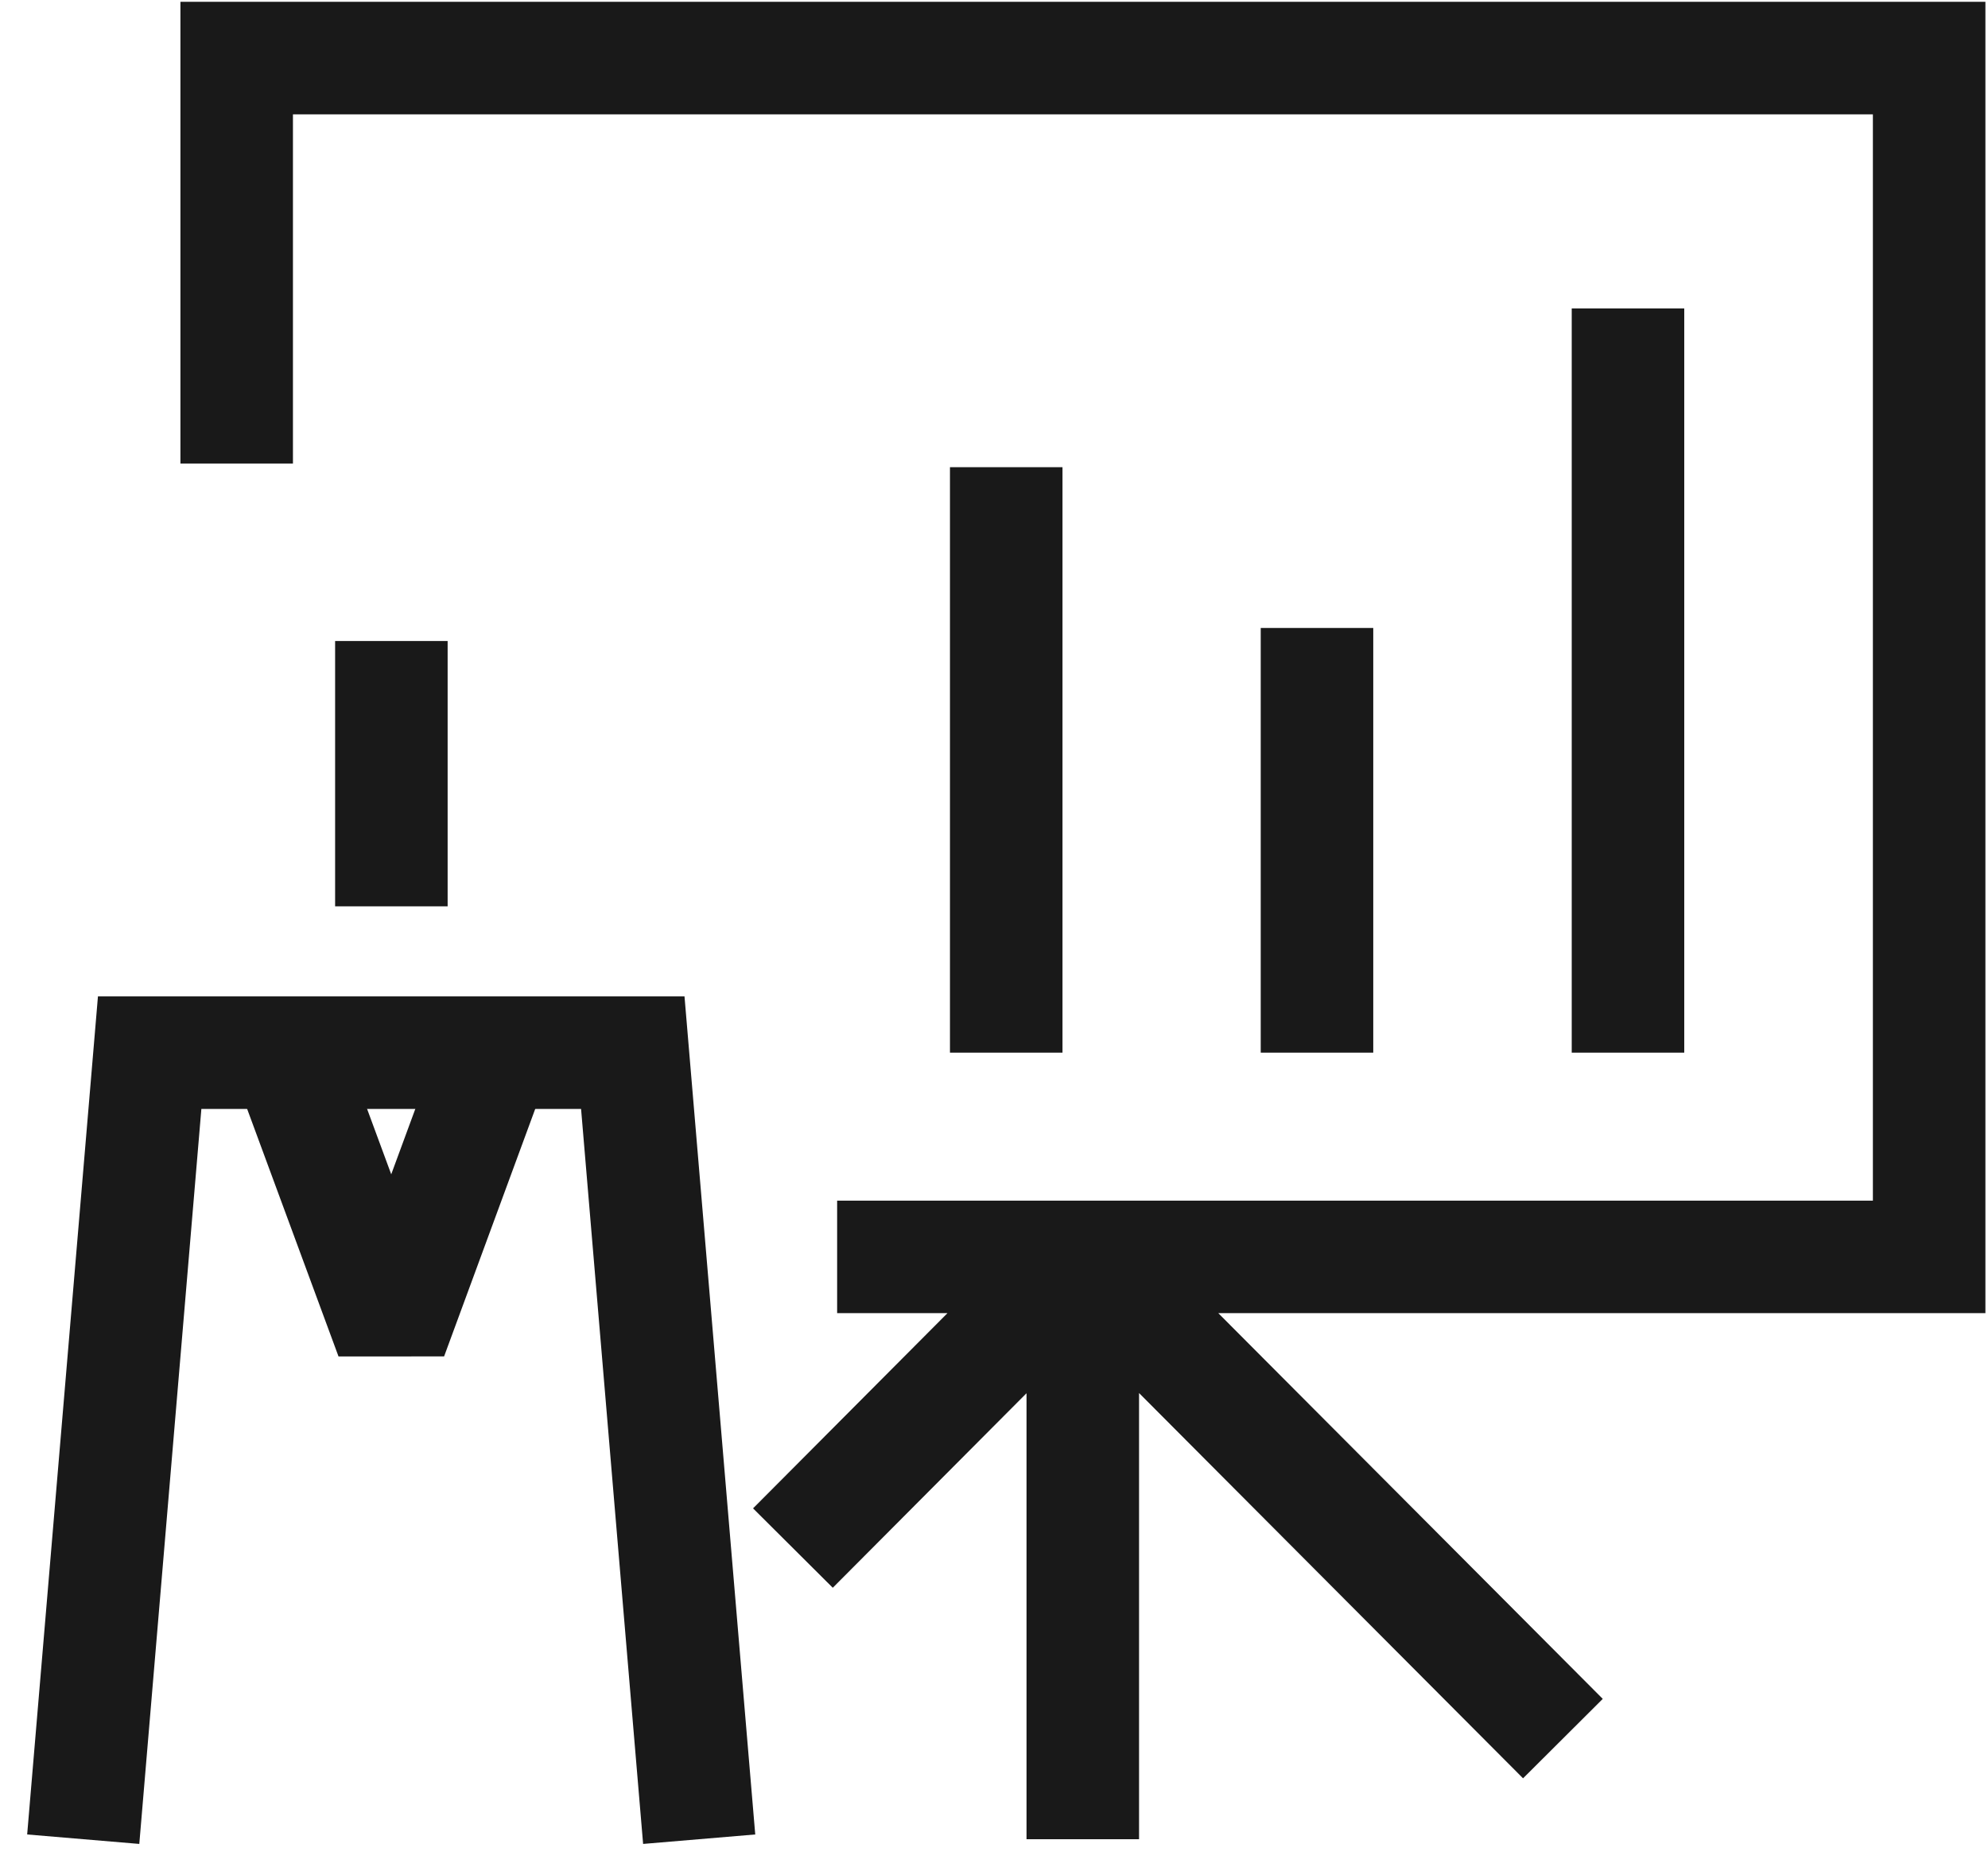 <svg xmlns="http://www.w3.org/2000/svg" width="100%" height="100%" fill="none" viewBox="0 0 53 50"><path stroke="#191919" stroke-miterlimit="10" stroke-width="3" d="m18.64 49.035-1.77-20.97H3.99l-1.771 20.97M10.434 17.09v7.074M6.31 12.358V1.548h45.121V33.51H22.318M28.867 33.51v15.525M28.867 33.51l12.8 12.843M28.87 33.51l-7.731 7.763M43.402 8.223v19.842M26.826 12.455v15.61M35.111 16.743v11.322"></path><path stroke="#191919" stroke-linejoin="bevel" stroke-width="3" d="m13.162 28.23-2.73 7.415-2.737-7.415"></path></svg>